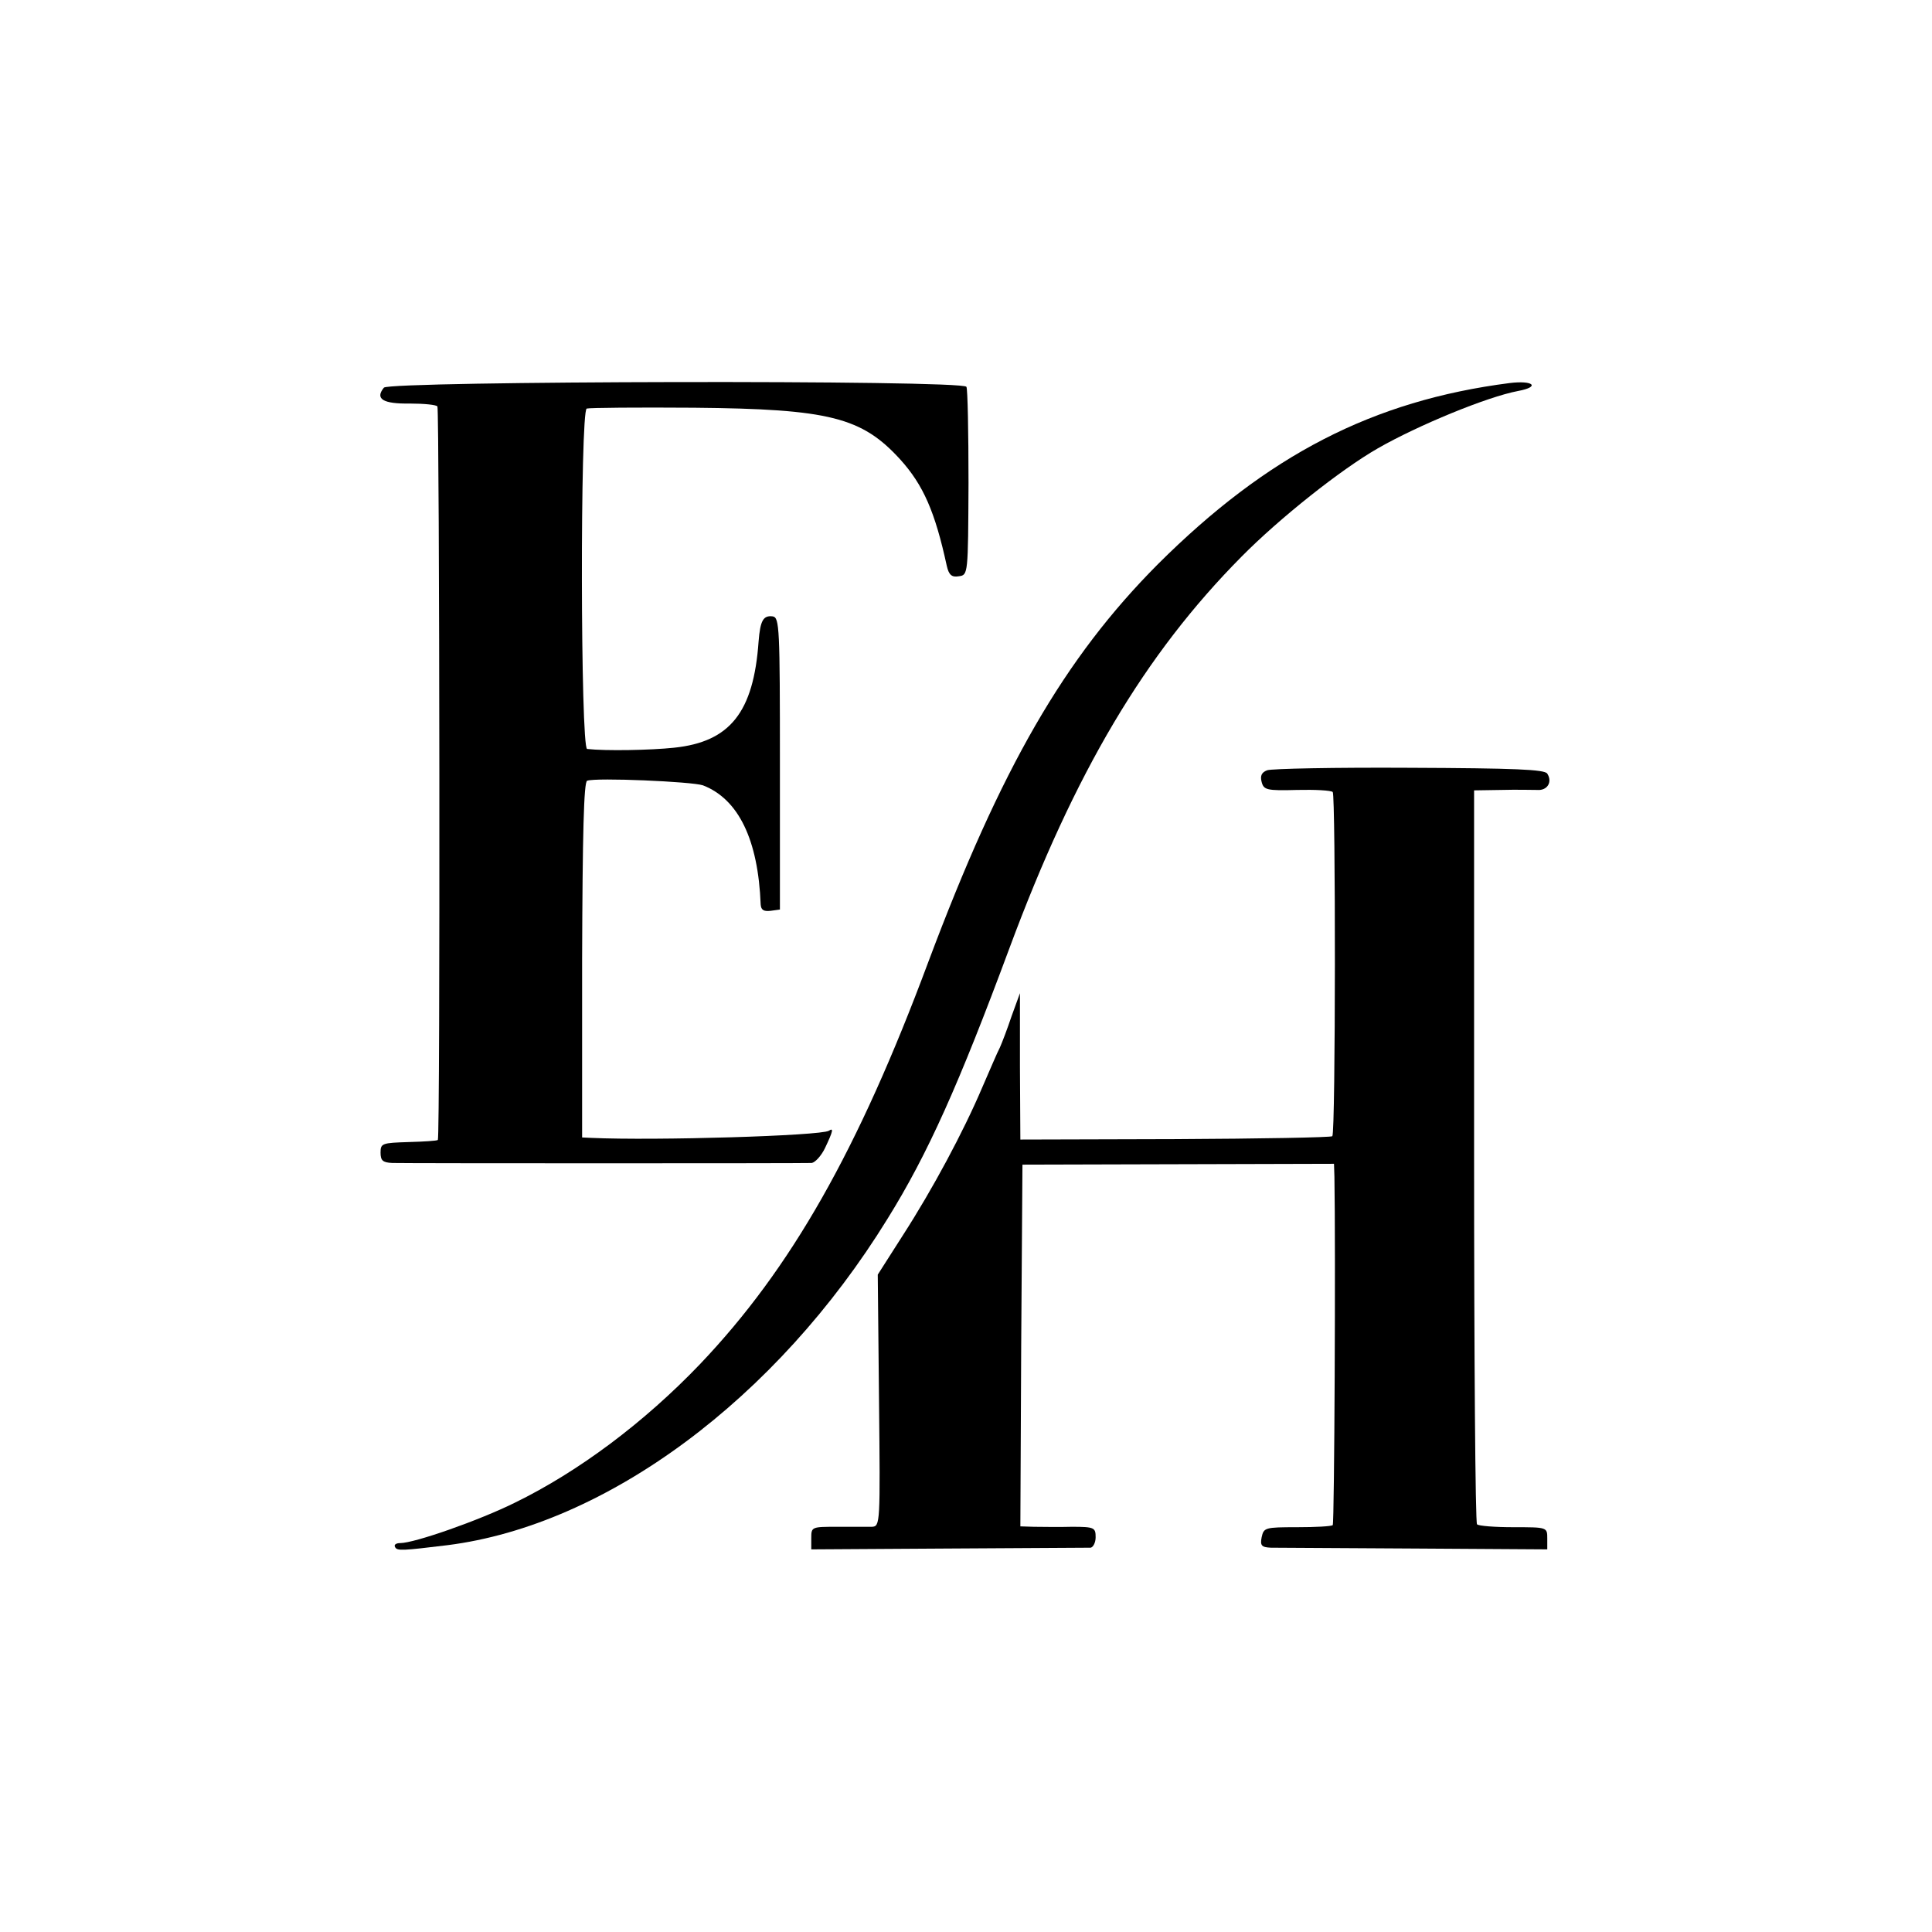 <?xml version="1.0" standalone="no"?>
<!DOCTYPE svg PUBLIC "-//W3C//DTD SVG 20010904//EN"
 "http://www.w3.org/TR/2001/REC-SVG-20010904/DTD/svg10.dtd">
<svg version="1.0" xmlns="http://www.w3.org/2000/svg"
 width="462pt" height="462pt" viewBox="0 0 462 462"
 preserveAspectRatio="xMidYMid meet">
<g transform="translate(0,462) scale(0.1,-0.1)"
fill="#000000" stroke="none">
<path d="M918 3693 c-22 -27 -2 -39 62 -38 34 0 64 -3 66 -7 5 -8 7 -1749 1
-1754 -2 -2 -33 -4 -70 -5 -63 -2 -67 -3 -67 -25 0 -19 5 -24 28 -25 34 -1
981 -1 1003 0 8 1 23 17 32 36 19 40 21 49 9 41 -20 -12 -414 -24 -569 -17
l-21 1 0 424 c1 302 4 426 12 429 21 8 251 -2 277 -11 85 -33 132 -130 138
-285 1 -13 7 -17 24 -15 l22 3 0 349 c0 324 -1 349 -17 352 -23 3 -30 -10 -34
-60 -12 -169 -68 -240 -202 -254 -56 -6 -164 -8 -208 -3 -16 2 -17 808 -1 814
7 2 122 3 257 2 324 -3 401 -23 493 -124 55 -61 83 -125 111 -254 5 -22 12
-28 29 -25 22 3 22 4 23 223 0 121 -2 225 -5 230 -9 17 -1379 14 -1393 -2z"/>
<path d="M3610 3704 c-327 -42 -579 -172 -841 -433 -224 -225 -375 -487 -549
-951 -168 -451 -328 -733 -546 -962 -133 -139 -290 -257 -444 -332 -85 -42
-239 -96 -273 -96 -10 0 -16 -4 -12 -10 5 -9 18 -8 125 5 380 48 787 350 1052
780 97 156 171 322 292 648 156 420 323 702 555 936 91 92 237 208 326 259 96
55 261 123 335 137 54 10 37 26 -20 19z"/>
<path d="M3030 2778 c-13 -5 -17 -13 -13 -28 5 -19 12 -21 85 -19 43 1 81 -1
85 -5 7 -7 7 -815 -1 -823 -3 -3 -172 -6 -376 -7 l-370 -1 -1 175 0 175 -20
-55 c-10 -30 -23 -64 -28 -75 -6 -11 -24 -54 -42 -95 -45 -106 -119 -244 -190
-354 l-60 -94 3 -301 c3 -295 3 -301 -17 -302 -11 0 -48 0 -82 0 -62 0 -63 0
-63 -27 l0 -27 327 2 c181 1 334 2 341 2 6 1 12 12 12 25 0 23 -3 25 -57 25
-32 -1 -73 0 -91 0 l-32 1 2 433 3 432 373 1 372 1 1 -31 c3 -169 0 -828 -4
-833 -3 -3 -42 -5 -85 -5 -77 0 -80 -1 -85 -24 -4 -20 0 -24 22 -25 14 0 169
-1 343 -2 l318 -2 0 26 c0 27 0 27 -81 27 -44 0 -84 3 -87 7 -4 3 -7 400 -7
881 l0 874 65 1 c36 1 75 0 86 0 24 -2 37 19 24 39 -6 10 -77 13 -330 14 -176
1 -330 -2 -340 -6z"/>
</g>
</svg>
